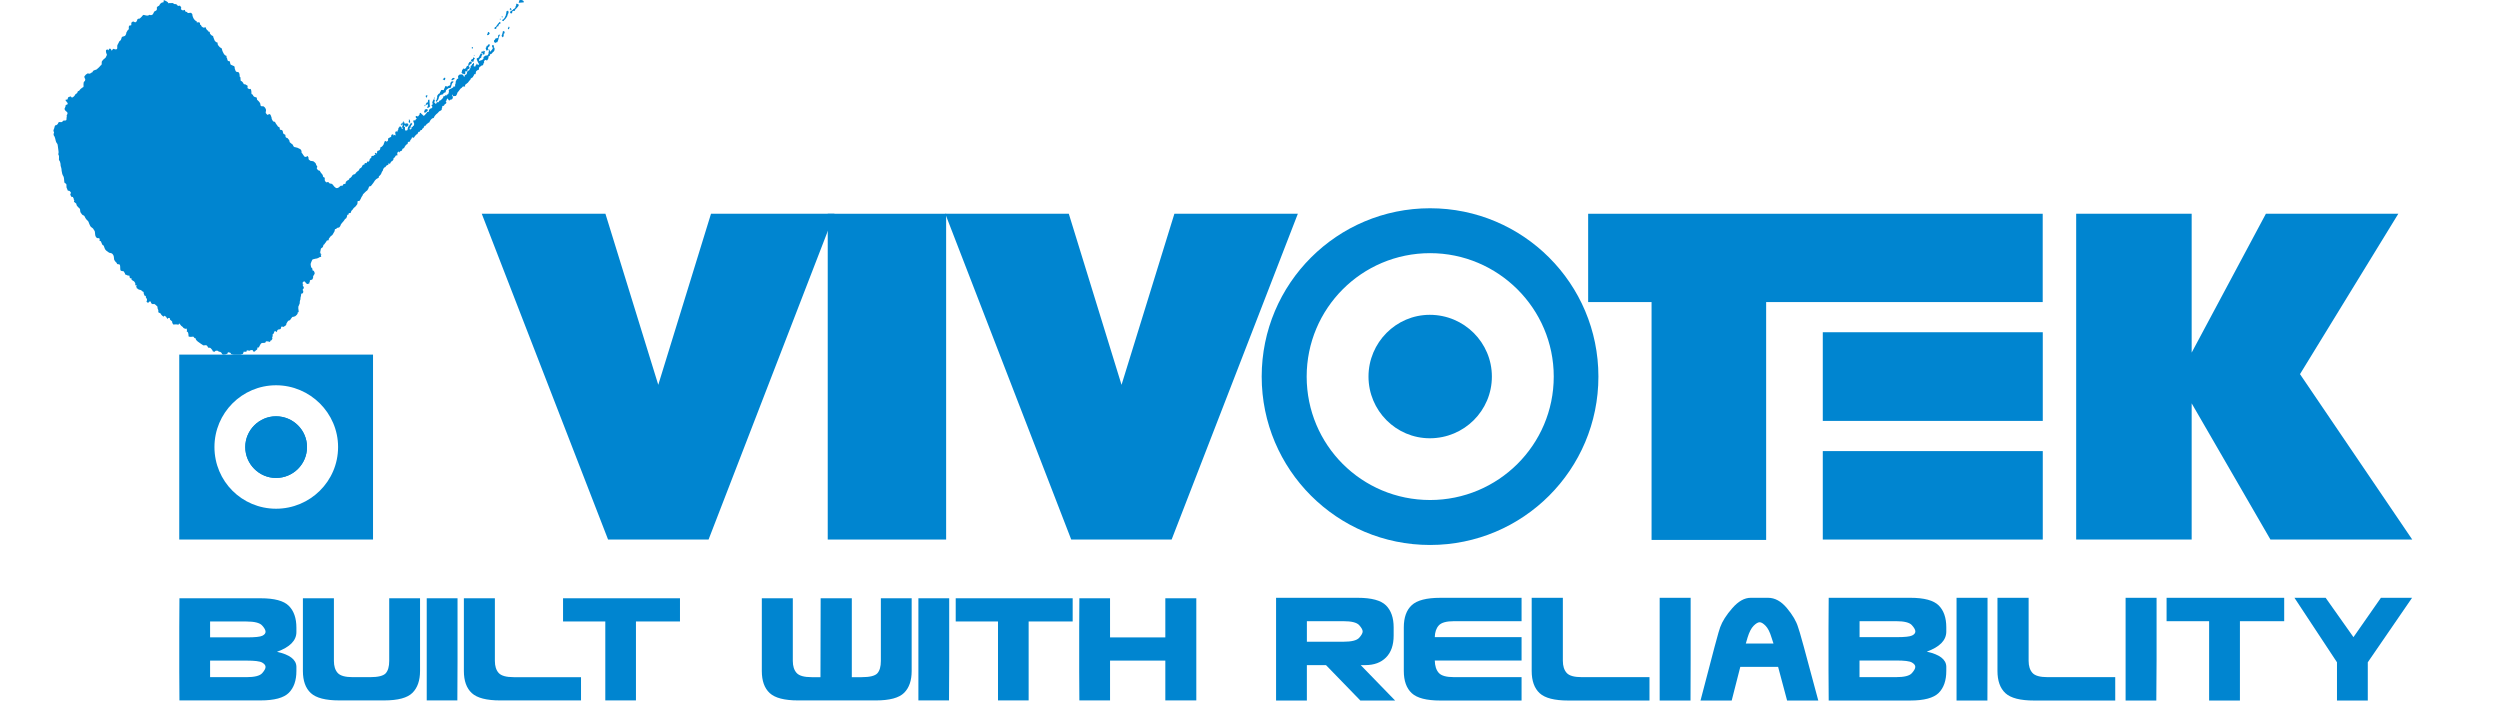<?xml version="1.0" encoding="UTF-8" standalone="no"?>
<!-- Generator: Adobe Illustrator 16.0.0, SVG Export Plug-In . SVG Version: 6.00 Build 0)  -->
<!DOCTYPE svg  PUBLIC '-//W3C//DTD SVG 1.1//EN'  'http://www.w3.org/Graphics/SVG/1.1/DTD/svg11.dtd'>
<svg id="圖層_1" xmlns="http://www.w3.org/2000/svg" xml:space="preserve" height="538px" viewBox="0 0 1920 538" width="1920px" version="1.1" y="0px" x="0px" xmlns:xlink="http://www.w3.org/1999/xlink" enable-background="new 0 0 1920 538">
			<path d="m1098.3 384.01c-52.503 0-94.775-42.271-94.775-94.797 0-52.292 42.272-94.786 94.775-94.786 52.261 0 94.977 42.494 94.977 94.786 0 52.52-42.7 94.8-95 94.8zm0-224.07c-71.389 0-129.32 57.789-129.32 129.27 0 71.526 57.927 129.33 129.32 129.33 71.41 0 129.28-57.8 129.28-129.33 0-71.48-57.9-129.27-129.3-129.27z" fill="#0085D0"/>
			<path d="m1098.1 241.78c-25.918 0-47.091 21.3-47.091 47.425 0 26.193 21.173 47.388 47.091 47.388 26.373 0 47.663-21.194 47.663-47.388 0-26.12-21.3-47.42-47.7-47.42z" fill="#0085D0"/>
					<g fill="#0085D0">
						<rect y="346.44" x="1399.9" height="67.936" width="168.95"/>
						<rect y="164.17" x="635.7" height="250.2" width="90.931"/>
						<polygon points="996.74 164.17 899.81 414.37 822.7 414.37 725.96 164.17 820.84 164.17 861.34 295.55 901.93 164.17"/>
						<polygon points="640.87 164.17 544.18 414.37 467 414.37 370 164.17 464.97 164.17 505.55 295.55 546.05 164.17"/>
						<rect y="255.16" x="1399.9" height="68.1" width="168.95"/>
						<polygon points="1568.8 164.17 1219.7 164.17 1219.7 231.99 1268.4 231.99 1268.4 414.66 1356.4 414.66 1356.4 231.99 1568.8 231.99"/>
						<polygon points="1594.5 414.37 1594.5 164.17 1683.2 164.17 1683.2 270.8 1740.2 164.17 1841.9 164.17 1766.4 287.33 1852.6 414.37 1743.7 414.37 1683.2 309.78 1683.2 414.37"/>
							<path d="m179.37 50.645c0.545-0.122 0.879 0.832 0.879 1.451 0 0.53 0.105 1.012 0.317 1.297 0.032 0.376 0.44 1.436 0.938 1.727 0.636 0.164 1.695 0.223 1.859 0.498 0.212 0.302 0.572 0.979 0.572 1.403 0 0.456 0.202 2.028 0.202 2.028s0.54 0 0.54 0.588c0 0.365 0.047 2.145 0.302 2.542 0.08 0.36 0.365-0.154 0.821 0.286 0.286 0.211 0.435 0.768 0.906 1.085 0.164 0.244 0.45 1.393 0.996 1.197 0.545-0.153 1.091 0.196 1.393 0.482 0.456 0.334 1.102 0.456 1.102 0.789 0 0.466-0.27 1.102 0 1.737 0.487 0.376 1.33 0.694 1.345 0.694 0.424 0 0.683-0.392 0.985-0.059 0.228 0.334 0.556 1.192 0.556 2.129 0 0.863-0.09 1.467 0.318 1.833 0.366 0.238 0.715 0.238 0.895 0.636 0.042 0.572 0.604 1.191 1.297 1.451 0.636 0.344 1.303 0.212 1.647 0.646 0.122 0.423 0 1.017 0.122 1.393 0.318 0.482 1.329 1.133 1.875 1.949 0.424 0.472 0.742 1.197 0.742 1.589 0 0.318 0 0.969 0.424 1.388 0.439 0.381 1.604 0.095 2.07 0.291 0.562 0.302 1.451 1.372 1.451 1.6 0 0.439 0.456 0.514 0.376 1.621-0.132 0.858-0.376 1.583-0.132 1.965 0.376 0.439 1.059 1.541 1.525 1.297 0.423-0.228 1.011-0.709 1.435-0.514 0.545 0 1.123 1.499 1.303 2.256 0.376 0.588 0 1.345 0.498 1.843 0.392 0.556 0.588 1.483 1.181 1.589 0.541 0.196 0.948-0.138 1.404 0.842 0.439 1.123 1.541 2.103 1.875 2.875 0.439 0.466 1.435 0.604 1.435 1.133 0 0.392-0.074 1.483 0.498 1.483 0.487 0 1.197 0.059 1.636 0.62 0.466 0.604 0.254 1.917 0.8 2.431 0.53 0.667 1.329 0.275 1.435 1.011 0.048 0.577 0 1.409 0.424 1.785 0.392 0.472 1.117 0.244 1.483 0.816 0.344 0.789 1.133 0.911 1.133 1.694 0.164 0.954 0.164 1.255 0.953 1.711 0.62 0.662 1.118 0.89 1.6 1.281 0.333 0.397 0.593 1.801 1.345 1.907 0.561 0.18 1.467 0.196 2.42 0.572 0.921 0.318 1.149 0.773 1.769 0.821 0.577 0.238 1.287 1.372 1.287 1.901 0 0.408-0.185 0.832 0.09 1.059 0.36 0.376 1.043 1.419 1.345 1.922 0.164 0.302 0.874 1.192 0.953 1.192 0.344 0 1.403 0.228 1.478-0.106 0-0.318 0.307-0.482 0.683-0.482 0.212 0.164 0.757 1.059 0.757 1.059 0 0.556 0 1.494 0.344 1.753 0.471 0.238 1.165 1.059 1.53 0.953 0.329 0 1.451 0.106 2.039 0.36 0.482 0.302 1.891 1.541 1.891 2.134 0 0.646 0.392 1.011 0.651 1.297 0.286 0.27 0.302 0.53 0.286 0.969-0.286 0.328-0.498 0.768-0.286 1.117 0.286 0.53 0.678 1.075 1.07 1.345 0.381 0.106 1.118 0.27 1.345 0.514 0 0.318 0.169 0.784 0.773 1.436 0.45 0.726 1.207 1.223 1.345 1.832 0.032 0.435 0.196 1.282 0.53 1.451 0.27 0.164 0.89 0.09 0.98 0.752 0 0.514-0.165 1.875 0.349 2.404 0.424 0.498 0.8 0.985 1.255 0.832 0.333-0.196 0.726-0.27 1.191-0.196 0.318 0.392 0.667 1.001 1.345 1.165 0.487 0 0.969 0 1.515 0.302 0.482 0.376 1.297 1.589 1.6 1.933 0.529 0.302 1.212 1.361 1.97 1.239 0.816 0 1.388-0.45 1.721-0.662 0.35-0.275 0.969-1.001 1.403-1.197 0.609-0.09 1.149 0.196 1.425-0.09 0.164-0.334 0.333-1.118 0.89-1.165 0.62-0.196 1.118 0 1.377-0.524 0.074-0.471 0-1.139 0.333-1.377 0.482-0.169 0.62-0.773 0.938-0.789 0.344-0.132 1.255-0.604 1.361-0.874 0 0 0.196-0.805 0.466-1.001 0.62-0.09 1.271-0.752 1.525-1.176 0.455-0.593 0.455-1.027 1.075-1.393 0.472-0.35 1.589-0.35 1.769-0.832 0.228-0.498 0.8-1.149 1.393-1.599 0.498-0.35 1.313-0.911 1.372-1.091 0.228-0.317 0.228-1.043 0.741-1.313 0.439-0.138 1.027-0.667 1.377-1.043 0.302-0.439 0.424-1.255 0.815-1.499 0.318-0.482 0.863-0.271 1.197-0.482 0.212-0.08 0-0.667 0.45-1.075 0.366-0.254 1.213 0.196 1.377-0.074 0.169-0.424 0.169-0.969 0.44-1.133 0.376-0.138 0.757 0.333 1.075 0 0.286-0.302 0.556-0.498 0.63-0.985 0-0.466 0.228-1.012 0.424-1.377 0.333-0.106 0.911-0.106 0.911-0.646 0-0.439 0-1.255 0.588-1.255 0.62-0.302 0.985 0 1.361-0.302 0.318-0.09 0.074-0.302 0.456-0.487 0.376-0.27 0.768 0.244 0.768-0.27-0.058-0.498-0.757-0.996-0.286-1.287 0.376-0.408 0.514 0.408 1.059 0.365 0.36-0.074 0.498 0 0.498-0.392 0.148-0.514 0-1.123 0.302-1.515 0.18-0.228 0.832-0.228 1.086-0.302 0.317-0.244 0.593-0.35 0.879-0.757 0.244-0.541 0.244-1.737 0.577-1.933 0.27-0.106 0.8-0.106 0.964-0.392 0.302-0.365 1.133-1.212 1.255-1.604 0.047-0.662 0.259-0.662 0.471-1.361 0.117-0.53 0.318-1.086 0.662-1.345 0.498-0.016 0.498 0.259 0.969 0.545 0.423 0 1.255-0.562 1.313-1.043 0-0.482-0.18-1.393 0.408-1.695 0.561-0.27 1.573-0.693 1.875-0.964 0.302-0.302 0.016-1.334 0.381-1.499 0.318-0.302 1.07-0.498 1.297-0.482 0.154 0.302 0 1.027 0.366 0.906 0.36 0 0.466-0.604 0.646-0.424 0.259 0 0.545 0.741 0.715 0.424 0.148-0.26 0.106-0.906-0.095-1.33-0.074-0.471-0.18-1.361 0.201-1.541 0.376-0.228 0.588-0.529 0.832-0.228 0.18 0.556 0.254 0.635 0.588 0 0.138-0.604 0-0.773 0.529-1.043 0.376-0.122-0.122-0.439 0.016-0.757 0.132-0.196 0.254-0.906 0.45-1.085 0.275 0 0.153-0.154 0.529-0.562 0.196-0.392 0.53-0.832 0.726-0.392 0.169 0.238 0.169 0.392 0.562 0.466 0.424 0.259 0.53 0.487 0.424 0.847 0 0.212 0.106 0.683 0.328 0.53 0.122 0 0.487 0.047 0.651-0.196 0-0.17-0.164-0.17-0.302-0.334-0.228-0.286-0.35-0.847-0.244-1.133 0.016-0.18-0.207-0.18 0.016-0.318 0.26-0.138 0.302-0.466 0.302-0.725-0.042-0.588-0.18-0.89-0.318-0.832-0.328 0.138-0.434 0.482-0.434 0.482-0.138 0.35-0.138 0.741-0.366 0.487-0.238-0.138-0.45-0.578-0.238-0.863 0.09-0.165 0.238-0.165 0.408-0.334 0.059-0.148-0.169-0.466 0.196-0.466 0.328 0 0.572 0.318 0.572 0.318 0.106-0.562 0-0.683 0.138-0.757 0.106-0.048 0.106-0.048 0.212-0.376 0.058-0.318 0.058-0.699 0.45-0.62 0.365 0.106 0.095 0.874 0.307 0.874 0.116 0.074 0.466-0.254 0.498 0.074 0.026 0.122-0.032 0.805 0.074 0.805 0.27 0 0.969-0.154 1.361-0.154 0.18-0.058 0.741-0.408 0.89-0.164 0.106 0.196-0.148 0.466 0 0.466 0.291 0.169 0.593-0.148 0.593 0.169 0.027 0.165 0 0.89 0 0.89s-0.09 0.138-0.302 0.333c-0.291 0.148-0.291 0.529-0.651 0.709-0.35 0.058-1.165 0.286-1.303 0 0-0.18 0-0.784-0.117-0.784-0.201-0.122-0.307 0.074-0.471-0.122-0.048-0.09-0.048-0.334-0.106-0.138-0.35 0.047-0.228 0.635-0.228 0.635-0.122 0.408-0.122 0.694 0.228 0.694 0.058 0 0.27-0.228 0.376 0 0.106 0.138 0 0.709 0 1.059 0 0.365 0 1.149 0.138 1.303 0.063 0.238 0.318 0.408 0.472 0.408 0.164-0.122 0.842-0.169 1.011-0.169 0.212 0 0.09-0.238 0.212-0.392 0.148-0.196 0.439-0.318 0.254-0.636-0.042-0.27-0.106-0.514 0.185-0.694 0.212-0.032 0.132 0 0.132-0.392 0-0.35-0.317-0.562 0-0.562 0.35 0 0.456-0.154 0.456-0.392-0.063-0.275 0-0.471 0.254-0.604 0.153-0.122 0.333 0 0.333 0 0.138-0.456 0.138-0.699 0.318-0.773 0.18-0.211 0-0.376 0.392-0.376 0.196 0 0.196-0.169 0.196-0.317 0-0.212-0.196-0.562 0.063-0.562 0.376-0.122 0.572-0.196 0.572 0.18 0.122 0.381 0.366 0 0.562 0.381 0.106 0.376-0.048 0.514-0.196 0.62-0.138 0.074-0.286 0.392-0.366 0.392-0.196 0.196-0.196 0-0.318 0.244-0.01 0.212 0.318 0.678 0 0.678-0.254 0-0.514 0-0.418 0.154 0.101 0.376 0.408 0.588 0.101 0.709-0.196 0.074-0.165 0.45-0.196 0.408-0.211-0.105-0.482-0.18-0.482 0.18 0 0.212-0.228 0.938 0.09 0.938 0.18 0.228 0.588 0.424 0.588 0.106-0.101-0.318-0.101-0.514 0.063-0.514 0.244 0 0.694 0.408 0.651 0.047-0.08-0.243-0.275-0.863-0.08-0.863 0.228 0 0-0.302 0.228-0.424 0.196 0 0.773-0.212 0.773-0.212 0-0.392 0-0.773 0.238-0.773 0.26 0 0.381 0.105 0.593-0.223 0.212-0.259 0.212-1.091 0.212-1.589-0.212-0.561-0.212-0.938-0.424-1.011-0.122-0.212-0.244-0.62-0.18-0.879 0.165-0.318 0.329-0.905 0.604-0.8 0.212 0.133 0.45 0.556 0.635 0.482 0.302-0.244 0.302-0.349 0.424-0.635 0.318-0.408 0.434-0.588 0.709-0.726 0.254-0.254 0.45-0.545 0.254-0.545-0.254 0-0.45 0.244-0.53-0.164 0-0.514-0.317-0.334-0.317-0.62-0.117-0.498 0.201-0.863 0.593-0.863 0.27 0 0.874 0.408 0.98 0.333 0.365-0.032 0.667-0.333 0.726-0.588 0.063-0.244 0.577-0.529 0.699-0.789 0.074-0.286-0.122-0.741 0.074-0.858 0.244 0 0.042-0.503 0.636-0.503 0.529 0.079 0.148 0.275 0.529 0.503 0.392 0.254 0.271 0.45 0.964 0.858 0.593 0.604 0.895 1.091 1.107 0.815 0.074-0.211 0.482-0.211 0.71-0.418 0.333-0.138 0.18-0.519 0.604-0.805 0.302-0.333 0.456-0.45 0.789-0.874 0.392-0.333 0-0.503 0.572-0.789 0.572-0.148 0.816 0.212 1.075-0.286 0.18-0.562 0.074-0.954 0.318-1.361 0.344-0.376 0.63-0.89 1.133-0.979 0.328-0.08 0.45-0.08 0.8-0.307 0.27-0.392 0.604-0.392 0.455-0.922 0-0.45-0.105-0.847-0.259-0.847-0.196 0-0.62-0.63-0.318-0.63 0.318-0.122 0.53-0.063 0.757-0.333 0.18-0.228 0.18-0.709 0.032-0.938-0.032-0.381-0.317-1.133-0.212-1.377 0.18 0 0.466 0 0.466-0.09 0-0.318-0.106-0.562 0-0.562 0-0.328 0.286-0.328 0.318-0.62 0.18-0.27 0.317-0.646 0.514-0.498 0.318 0.18 0.545 0.18 0.545 0.651 0 0.466 0.392 0.709 0.032 0.906-0.212 0.122-0.424 0.211-0.259 0.619 0.047 0.212-0.165 0.588 0.047 0.588 0.074 0.122 0.466-0.116 0.572 0 0 0.228-0.105 0.609 0.059 0.609 0.212 0 0.726 0.302 0.726 0 0.259-0.228 0-0.609 0.259-0.726 0.26 0 0.26-0.381 0.53-0.381 0.317-0.09 0.938 0.122 1.181-0.09 0-0.408 0-0.498 0.212-0.619 0.302-0.196 0.302-0.44 0.524-0.71 0.35-0.058 0.35 0.27 0.821-0.196 0.424-0.424 0.514-0.471 0.858-0.8 0.366-0.333 0.456-0.333 0.487-0.593 0 0 0.36-0.423 0.556-0.726 0-0.344-0.333-0.514 0.106-0.635 0.302-0.36 1.043-0.148 1.149-0.408 0-0.18 0-0.556 0.302-0.556 0.196 0 0.879 0.45 1.017 0 0.074-0.196 0-0.593 0.482-0.593 0.302-0.132 0.635 0 0.874-0.529 0.138-0.36 0.016-0.874 0.211-0.964 0.244-0.244 0.244-0.244 0.244-0.578 0-0.498-0.439-1.223 0-1.451 0.334-0.148 0.334-0.62 0.651-0.62 0.392 0 0.238-0.059 0.726-0.318 0.408-0.074 0.784-0.376 1.07-0.604 0.307-0.27 0.683 0.09 0.773-0.408 0.153-0.471 0-0.635 0.333-0.635 0.318-0.138 0.863 0.164 1.181-0.138 0.106-0.466-0.244-1.255 0.09-1.6 0.132-0.259 0.27-0.365 0.27-1.165 0.212-0.694 0-1.043 0.244-1.403 0.132-0.275 0.132-0.275 0.54-0.821 0.26-0.435 0-0.662 0.472-0.784 0.423-0.122 0.693 0 0.773-0.271 0.026-0.365-0.318-1.726-0.08-2.044 0.106-0.164 0.35-0.196 0.62-0.572 0.317-0.212 0-0.334 0.683-0.424 0.635 0 1.387-0.286 1.647 0 0.286 0.212 0.635 0 0.89 0.344 0.212 0.307 0.186 0.651 0.291 0.773 0.36 0.196 0.392 0.954 0.63 0.667 0.228 0 0-0.789 0.228-0.789 0.196-0.164 0.138-0.572 0.392-0.784 0.228-0.122 0.519 0.132 0.651-0.212 0.408-0.286 0.62-0.244 0.62-0.577 0-0.435 0-0.874 0.08-1.07 0.207-0.186 0.27-0.186 0.27-0.456 0.122-0.333 0.164-0.545 0.53-0.726 0.302-0.148 0.996-0.35 1.207-0.784 0.17-0.26-0.074-0.545 0.17-0.879 0.434-0.148 0.434-0.302 0.524-0.62 0.106-0.27 0.228-0.376 0.201-0.678-0.095-0.397-0.095-0.715 0.027-0.953 0.153-0.186 0.545-0.186 0.741-0.318 0.482-0.153 0-0.529 0.275-0.879 0.27-0.165 0.694-0.042 0.709-0.44 0.133-0.222-0.196-0.524 0.286-0.524 0.424 0 0.424 0.302 0.424 0.768 0 0.546 0.228 0.667 0 0.985-0.18 0.408-0.424 0.529-0.18 0.726 0.18 0.238 0.832 0.328 1.133 0.238 0.238-0.318 0.45-0.132 0.302-0.636 0-0.498 0.604-0.498 0.694-0.768 0.032-0.392 0-0.79 0.27-0.79 0.381 0 0.138 0.397 0.381 0.44 0.344 0.169 0.344 0.726 0.742 0.62 0.254 0 0.392-0.148 0.392-0.62 0-0.44 0.106-0.572-0.138-0.742-0.254-0.222-0.439-0.646-0.556-0.937-0.317-0.271-0.259-0.938-0.439-1.054-0.244-0.228-0.381-0.609-0.381-0.879 0-0.366-0.27-0.588 0.138-0.89 0.366-0.334 0.985-0.244 1.197-0.593 0.122-0.333 0.53-0.572 0.53-0.874 0.026-0.244 0.36-0.683 0.36-0.683 0-0.376 0.259-0.678 0.423-0.832 0.212-0.27 0.334-0.937 0.604-0.937 0.275 0.063 0.228 0.423 0.577 0.423 0.302 0 0.635 0.545 0.302 0.969-0.244 0.286-0.423 0.376-0.604 0.678-0.048 0.26 0.132 0.922-0.048 1.133-0.286 0.212-0.376 0.546-0.832 0.546-0.317 0.105-0.317 0.381-0.514 0.693-0.27 0.35-0.514 0.636-0.471 0.927 0 0.435 0.259 0.482 0.667 0.482 0.317 0 0.529-0.482 0.863-0.482s0.694 0 0.874-0.169c0.228-0.122 0.577-0.588 0.789-0.757 0.196-0.222 0.333-0.222 0.333-0.693 0-0.546-0.259-0.757 0.133-0.996 0.228-0.122 0.487-0.423 0.789-0.545 0.317 0 0.392-0.439 0.709-0.439 0.333-0.09 1.329 0 1.467-0.212 0.122-0.164 0.228-0.588 0.44-0.62 0.105-0.27 0.328-0.514 0.328-0.937 0-0.376-0.223-0.53 0-0.71 0.153-0.27 0.186-0.318 0.186-0.651 0-0.344-0.154-0.906 0.09-1.266 0.318-0.169 0.482-0.35 0.482 0 0.164 0.36 0 0.921 0.164 0.948 0.122 0.318 0.397 0.593 0.545 0.318 0.302-0.318 0.302-0.344 0.514-0.662 0.286-0.196 0.138-0.196 0.366-0.392 0.286-0.381 0.18-0.381 0.408-0.62 0.318-0.169 0.408-0.154 0.408-0.715 0-0.636-0.09-0.636-0.212-0.906-0.196-0.106-0.259-0.53-0.259-0.53s-0.196-0.545 0-0.863c0.259-0.238 0.969-0.328 1.149-0.116 0 0.18 0.26 0.979 0.26 1.117 0 0-0.26 0.71-0.016 0.742 0.048 0.106 0.482-0.032 0.482 0.254v1.637c-0.106 0.36-0.434 0.736-0.726 1.239-0.572 0.286-1.345 1.239-1.493 1.599-0.08 0-0.578 0-0.879 0.244-0.148 0.27-0.545 0.604-0.545 0.604 0 0.498 0.122 0.799-0.164 0.937-0.254 0.122-0.572-0.36-0.726 0.122-0.032 0.423-0.032 1.085-0.254 1.419-0.105 0.302-0.105 0.693-0.105 0.693s-0.318 0.244-0.44 0.44c-0.122 0.196 0 0.317-0.259 0.487-0.36 0-0.556 0.318-0.832 0-0.333-0.291-0.302-0.302-0.376-0.302-0.318 0-0.709 0.302-0.709 0.302l-0.62 0.874s0.317 1.107 0 1.107c-0.44 0-0.302 0.63-0.302 0.63l-0.365 0.911s-0.228 0.54-0.938 0.54c-0.408 0-0.905 0.609-0.905 0.609l-0.848 0.529-0.471 0.784s0.228 1.118-0.148 1.287c-0.392 0-1.011 0.408-1.011 0.408l-0.985 0.742-0.333 1.255s0.016 0.736-0.212 1.027c-0.302 0.106-0.964 0.106-0.964 0.106s-0.228 0.18-0.228 0.604c0 0.408-0.53 0.847-0.53 0.847l-0.196 0.709-0.694 0.392-0.635 0.482-0.408 0.244-0.095 0.604-1.144 1.303-0.985 1.313s-0.667 0.302-0.678 0.651c-0.08 0.148-0.699 0.148-0.699 0.148s0.286 0-0.132 0.365c-0.318 0.344-0.715 0.604-0.715 0.604s0.423 0.996 0 1.133c-0.424 0-1.541-0.138-1.78 0.164-0.185 0.169-0.651 0.789-0.651 0.789l-0.969 0.694-1.51 2.012-0.863 1.043s-0.318 1.403-0.578 1.631c-0.408 0.365-0.254 0.815-0.831 0.921-0.63 0.047-1.583 0.122-1.583 0.122s-0.545 0-0.62-0.228c-0.09-0.45-0.09-1.043-0.397-0.938-0.254 0.292-0.18 0.938-0.116 1.091 0.116 0.36 0.514 0 0.514 0 0 0.863 0.286 0.996 0 1.542-0.09 0.439-0.35 0.921-0.684 1.102-0.376 0.047-0.937-0.059-1.117 0.138-0.154 0.392-0.588 0.799-0.921 0.529-0.366-0.196-0.562-0.138-0.694-0.667 0-0.604-0.456-0.742-0.715-0.662-0.45 0.333-0.36 0.662-0.524 0.89-0.244 0.302-0.244 0.815-0.244 0.953-0.275 0.318-0.577 0.196-0.439 0.456 0.106 0.45 0.439-0.138 0.439 0.709 0 0.848-0.577 0.848-0.773 1.07-0.302 0.26-0.588 0.307-0.768 0.757-0.228 0.456-0.122 0.694-0.683 0.694-0.439 0.106-0.662 0-0.784 0.201-0.244 0.196 0 0.98-0.244 1.297-0.466 0.271 0 0.667-0.35 1.557-0.376 0.562-0.768 0.562-1.478 0.985-0.62 0.211-1.255 1.372-1.573 1.541-0.317 0.333-0.709 0.588-1.106 0.905-0.27 0.392-1.176 1.181-1.403 1.663-0.318 0.471-0.228 1.197-0.906 1.313-0.71 0-1.165 0.503-1.695 1.075-0.604 0.545-0.514 0.996-0.938 1.409-0.376 0.62-0.317 0.996-0.784 0.996-0.62 0-0.503 0.635-0.969 0.635-0.286 0.122-0.773 0.636-0.773 0.636l-0.752 1.117s-0.651-0.286-0.773 0.164c-0.148 0.456-0.694 0.879-0.694 0.879s0.392 0.709-0.196 0.741c-0.471 0-0.514 0.302-0.815 0.651-0.413 0.36 0 0.8-0.577 0.8-0.652 0-1.166 0.604-1.166 0.604s0.228 0.667-0.344 0.667c-0.699 0.18-0.969 0.18-1.043 0.572-0.016 0.333-0.381 0.847-0.726 1.303-0.381 0.392-0.636 0.09-0.911 0.572-0.434 0.424-0.434 0.424-0.921 1.012-0.36 0.561-0.572 1.181-1.117 1.255-0.498 0-0.588-0.498-0.938-0.318-0.439 0.244-0.333 0.472-0.562 1.133-0.318 0.593-0.328 0.26-0.8 0.832-0.317 0.35-0.032 1.287-0.514 1.287-0.561 0.212-1.102 0-1.403 0.561-0.439 0.63 0.132 0.938-0.439 1.298-0.562 0.577-0.906 0.302-1.133 0.789-0.244 0.466-0.498 0.752-0.969 1.403-0.456 0.678-0.106 0.921-0.863 1.149-0.635 0.09-0.815 0.349-0.953 0.89-0.328 0.408 0.275 0.699-0.8 1.059-0.921 0.392-1.149 0.302-1.011 0.62 0 0.381 0 0.741-0.138 0.62-0.196-0.106-0.572-0.938-0.662-0.847-0.154 0.228-0.154 0.079-0.53 0.439-0.392 0.408-0.593 0.302-0.726 0.709 0 0.667 0.334 1.742 0 1.954-0.439 0.09-0.895-0.333-1.223 0.27-0.275 0.53-0.667 1.181-0.667 1.181s-0.921 0.514-1.011 0.842c-0.048 0.365 0.212 0.365-0.048 0.911-0.318 0.466-0.815 1.16-1.181 1.313-0.587 0-0.604 0.333-0.905 0.847-0.27 0.424-0.27 0.98-0.768 0.98-0.514-0.074-1.017-0.286-1.149 0-0.064 0.307 0.635 0.726-0.064 0.821-0.635 0.254-1.117 0.498-1.313 0.62-0.228 0.212-0.604 1.133-0.969 1.239-0.026 0.222-0.344-0.063-0.662 0.27-0.471 0.53-0.895 1.271-0.938 1.663-0.079 0.498 0.074 0.498-0.397 0.937-0.556 0.62-0.556 1.06-0.8 1.589-0.122 0.482-0.556 1.313-1.059 1.679-0.36 0.572-0.953 0.662-0.953 1.027 0 0.514 0 1.086-0.482 1.086-0.498 0.09-0.604 0.604-1.165 0.635-0.239 0.196-0.662 0.456-1.404 1.345-0.514 1.012-1.409 2.071-1.694 2.479-0.36 0.514-0.832 1.165-1.282 1.647-0.413 0.424-1.139 0.08-1.483 0.609-0.286 0.392-0.154 0.678-0.456 1.175-0.228 0.366-0.228 1.06-0.757 1.213-0.318 0.164 0.169 0.376-0.318 0.604-0.481 0.138-0.481 0.376-1.223 0.953-0.482 0.662-1.753 1.541-1.949 1.949-0.122 0.334-0.122 0.651-0.424 1.086-0.36 0.487-0.726 0.927-0.863 1.361-0.302 0.439-0.196 0.832-0.588 1.271-0.439 0.456-0.588 1.303-1.027 1.409-0.392 0-1.197-0.212-1.197 0.254-0.106 0.471 0 1.827-0.312 2.224-0.212 0.36-1.033 1.239-1.197 1.573-0.35 0.344-0.985 0.948-1.393 1.239-0.286 0.117-0.588 0.996-1.117 1.494-0.545 0.381-0.8 0.699-0.98 1.271-0.259 0.318 0 0.906-0.593 1.149-0.752 0.138-0.964-0.196-1.192 0.138-0.244 0.392 0.228 0.784-0.244 0.979-0.545 0-0.784 0.212-0.937 0.545-0.228 0.302-0.032 0.514-0.271 1.239-0.381 0.471-0.381 1.197-0.815 1.361-0.514 0.032-0.514 0.376-0.895 0.741-0.286 0.545-0.333 0.588-0.996 1.419-0.709 0.863-1.695 1.8-1.938 2.388-0.058 0.514-0.434 1.043-0.604 1.409-0.212 0.148-0.333 0.662-0.768 0.842-0.365 0.275-1.043 0-1.53 0.456-0.36 0.211-0.604 0.726-1.16 0.847-0.424 0-0.424-0.392-0.503 0.212-0.164 0.423-0.164 1.705-0.588 1.949-0.244 0.439-0.8 1.499-1.059 1.875-0.302 0.561-0.482 0.561-0.874 0.921-0.577 0.228-0.805 0.456-1.123 1.107-0.45 0.572-0.921 0.921-1.027 1.313-0.106 0.572 0 0.938-0.318 1.192-0.132 0.212-0.874-0.09-1.191 0.212-0.196 0.408-0.562 1.017-0.832 1.361-0.424 0.503-0.773 0.805-0.938 1.239-0.09 0.439-0.683 0.439-0.815 0.726-0.196 0.333-0.196 1.229-0.667 1.833-0.317 0.36-1.207 0.604-1.377 1.208-0.105 0.333-0.105 0.62-0.196 1.165-0.238 0.799-0.238 1.313-0.238 1.313s-0.635 0.064-0.397 0.196c0.307 0.275 0.635-0.042 0.635 0.439 0 0.439 0.048 1.118 0.196 1.213 0.17 0.09 0.562 0 0.562 0.328 0 0-0.392 0-0.514 0.26-0.153 0.212 0.514 1.117 0.122 1.191-0.514 0.09-1.001 0.122-1.589 0.514-0.53 0.503-0.98 0.503-1.812 0.805-0.847 0-1.409 0.302-2.044 0.434-0.694 0.138-1.012 0-1.419 0.805-0.333 0.662-0.286 0.662-0.577 1.271-0.45 0.858-0.694 1.721-0.45 2.78 0.302 1.027 0.122 1.027 0.302 1.493 0.334 0.366 0.651 0.366 0.815 0.742 0.154 0.365 0.154 1.303 0.318 1.647 0.318 0.302 0.53 0 0.89 0.302 0.334 0.35 0.757 1.589 0.651 2.119-0.317 0.349-0.317 0.895-0.678 1.303-0.514 0.392-0.408 0.392-0.514 0.905-0.032 0.62 0.18 0.286-0.032 0.98-0.318 0.757-0.318 1.483-1.303 1.573-0.8 0.138-1.07 0.275-1.176 0.651-0.122 0.366 0.228 1.012-0.212 1.102-0.471 0.609 0.392 0.938-0.408 1.043-0.635 0.153-1.165 0.741-1.679 0.228-0.694-0.333-0.863-0.662-1.181-1.271-0.466-0.302-0.466-0.736-1.07-0.482-0.651 0.18-0.927 0.482-0.927 0.953v1.313c0.212 0 0.805 0.09 0.44 0.35-0.44 0-0.318 0.138-0.318 0.662 0 0.487 0.423 0.487 0.577 0.635 0.042 0.44 0.318 0.848 0 1.425-0.381 0.588-0.699 0.588-0.699 1.16 0.122 0.742 0.545 0.424 0.44 1.107 0 0.847-0.165 1.403-0.62 1.509-0.588 0.292-1.028 0-1.028 0.815 0 0.715-0.164 1.441-0.423 2.272-0.27 0.89 0.18 1.102-0.376 2.219-0.366 0.895-0.138 1.997-0.302 2.42 0 0.392-0.455 0.757-0.529 1.419-0.154 0.562-0.498 0.366-0.498 1.393-0.228 0.953 0.392 3.056 0.212 3.792-0.439 0.408-0.757 0.096-0.757 0.593-0.032 0.646 0.228 0.482-0.561 1.435-0.662 0.742-1.33 1.361-1.891 1.377-0.604 0.392-1.419 0.223-1.631 0.392-0.244 0.424-0.768 0.906-1.165 1.483-0.302 0.678-0.62 1.117-1.361 1.223-0.529 0.106-0.752 0.254-1.085 0.832-0.228 0.514-0.683 0.969-0.879 1.419-0.09 0.683-0.09 1.165-0.816 1.727-0.662 0.302-1.345 0.979-1.679 1.011-0.45 0-0.45-0.423-0.996-0.333-0.577 0-0.709 0.53-0.709 0.996 0 0.487-0.392 1.123-1.06 1.123-0.529 0.223-1.043-0.079-1.525 0.514-0.169 0.392-0.53 0.556-0.456 0.848 0 0.164 0 1.266-0.228 0.709-0.254-0.381-0.588-0.35-0.964-0.545-0.318-0.164-0.519-0.456-0.683-0.058 0 0.392-0.514 0.726-0.514 1.16-0.122 0.365-0.122 0.577-0.482 0.847-0.381 0.334-0.577 0.334-0.619 0.8 0 0.545 0.466 0.938 0 1.271-0.35 0.545-0.35 0.212-0.212 0.815 0.132 0.773 0.212 0.773 0 1.134-0.26 0.243-0.472 0.937-0.773 1.043-0.392 0-0.392-0.222-0.572 0.307-0.26 0.524-0.26 0.8-0.879 0.8-0.572 0-0.333-0.302-0.726-0.302-0.587 0-1.679-0.334-1.949 0.026-0.244 0.318-0.196 0.938-0.667 0.938-0.45 0.259-2.177 0-2.659 0.317-0.593 0.456-0.863 0.816-1.107 1.499-0.164 0.456-0.212 0.074-0.498 0.8-0.317 0.709-0.148 0.815-0.741 1.059-0.302 0.074-0.768-0.35-0.815 0.259-0.238 0.63 0.047 0.8-0.238 1.239-0.397 0.392-0.545 0.392-1.001 0.742-0.466 0.286-0.466 0.905-1.165 0.905-0.816 0.059-0.816-0.196-1.086-0.62-0.302-0.423 0.148-0.635-0.423-0.635-0.588 0-1.451 0.212-1.801 0.286-0.424 0.016 0 0.514-0.439 0.349-0.482-0.047-0.736-0.333-1.144-0.286-0.365 0-0.577-0.138-0.832 0-0.333 0.45 0 0.905-0.456 0.964-0.302 0.138-1.859-0.059-2.224 0.138-0.074 0.286 0.365 0.9-0.042 0.964-0.291 0-0.122 0.529-0.439 0.636-0.302 0-1.181 0.614-2.192 0.614h-3.22c-0.62 0-1.631 0-2.129-0.106-0.413-0.127-1.467-0.339-1.573-0.614 0-0.275 0-0.593-0.365-0.693-0.122-0.255-0.726-0.255-0.726-0.255s-0.424-0.212-0.815-0.212c-0.472 0-0.514 0.212-0.514 0.631-0.074 0.254-0.211 0.508-0.815 0.636-0.577 0.508-2.224 0.508-2.584 0.508-0.153 0-0.847-0.339-0.847-0.339s-0.318-0.805-0.694-1.224c-0.487-0.423-1.075-0.683-1.589-0.683-0.317 0-0.699-0.254-0.879-0.514-0.196-0.165-0.768-0.45-1.297-0.212-0.44 0-0.805 0-0.954 0.365-0.365 0.302-0.799 0.784-1.027 0.36-0.318-0.36-0.863-0.059-0.863-0.514 0-0.45-0.455-0.996-0.768-1.33-0.366-0.302-0.789-1.102-1.351-1.181-0.312-0.106-0.938 0.169-1.388-0.18-0.408-0.53-0.408-1.059-0.879-1.403-0.36-0.244-0.36-0.381-0.938-0.381-0.556-0.074-1.737 0.381-2.071 0-0.36-0.286-0.89-0.572-1.509-0.996-0.789-0.408-1.906-1.515-2.632-1.859-0.572-0.805-0.848-0.593-1.208-1.319-0.456-0.752-0.456-1.372-0.71-1.372-0.408 0-0.408 0.482-0.741-0.292-0.365-0.434-0.545-0.815-0.921-0.736-0.439 0-1.663 0.302-2.177 0.132-0.471-0.132-1.059 0-1.229-0.408 0-0.636-0.042-1.695-0.27-2.537-0.18-0.62-0.439-0.742-0.683-0.927-0.271-0.196-0.63-0.36-0.435-0.524 0.196-0.292 0.302-0.625 0.164-0.911-0.164-0.874-0.36-1.085-0.678-1.043-0.408 0.122-0.683 0.514-0.805 0.122-0.254-0.254-0.694-0.164-1.054-0.482-0.439-0.169-0.333-0.635-0.741-0.863-0.456-0.302-0.53-0.482-1.165-0.905-0.456-0.472-0.366-0.604-0.789-1.001-0.482-0.62-0.726-0.996-0.964-0.482-0.228 0.482-0.154 0.847-0.604 0.667-0.487 0-0.333-0.185-0.789-0.185-0.408-0.117-1.403 0-2.007 0-0.651 0-0.757 0.365-1.123-0.318-0.439-0.678-0.635-0.815-0.635-1.388-0.042-0.651 0.196-0.514-0.604-1.107-0.768-0.63-1.085-0.784-1.102-1.16 0-0.456 0.09-0.911-0.423-0.911-0.578 0-0.816-0.286-0.922 0-0.169 0.228-0.471 0.805-0.651 0.529-0.286-0.302-0.286-0.498-0.667-0.979-0.286-0.593-0.376-0.832-0.964-0.969-0.35-0.016-0.71-0.62-0.805-0.376-0.106 0.286-0.106 0.921-0.726 0.529-0.588-0.365-1.435-1.106-1.631-1.499-0.148-0.604-0.546-0.921-1.012-1.149-0.376-0.164-1.012-0.164-1.133-0.757 0-0.736 0.122-1.509-0.259-1.991-0.435-0.503-0.318-2.192-0.556-2.362-0.292-0.408-0.487-0.27-0.71-0.572-0.35-0.44-0.683-0.757-1.017-0.832-0.392-0.09-0.148-0.471-0.726-0.471-0.424 0-0.646 0.381-1.255 0.105-0.572-0.344-1.043-0.482-1.043-0.905-0.09-0.466-0.344-1.255-0.71-1.102-0.572 0-0.678 0.132-0.921 0.466-0.122 0.408-0.588 0.667-1.133 0.408-0.482-0.333-1.027-0.741-0.678-0.874 0.36-0.381 0.408-2.086 0.058-2.224-0.333 0-0.333-0.636-0.651-0.98-0.074-0.333 0.154-1.043-0.074-1.123-0.514 0-0.683 0.408-0.847 0-0.138-0.514 0.164 0-0.333-0.874-0.556-0.635-0.196-1.636-0.556-2.134-0.439-0.376-1.197-0.376-1.409-0.979-0.344-0.334-0.482-0.381-0.98-0.503-0.545 0-0.545-0.18-1.107-0.344-0.434 0-0.662-0.228-0.937-0.635-0.408-0.18-0.874-0.244-0.874-0.694 0-0.292 0.286-0.292 0-0.471-0.392-0.244-0.577-0.244-0.244-0.44 0.35-0.392 0.53-0.768 0.244-0.937-0.545-0.133-0.815 0.302-0.953-0.36-0.122-0.471 0.138-1.451-0.244-1.663-0.286-0.317-0.344-0.471-0.556-0.773-0.095-0.376 0.074-0.09-0.635-0.53-0.863-0.646-1.647-0.842-1.531-1.541 0-0.333 0.154-0.784-0.27-0.635-0.667 0.063-0.667 0.275-0.996-0.36-0.302-0.651-0.063-1.631-0.471-1.631-0.45 0-1.133 0-1.494-0.212-0.471-0.408-1.001-0.408-1.44-0.578-0.318-0.058-0.148-0.89-0.572-1.313-0.562-0.562-0.302-1.133-0.895-1.181-0.62-0.228-1.16-0.106-1.721-0.35-0.588-0.302-0.726-0.646-0.726-1.282-0.138-1.043 0.138-3.341-0.636-3.612-0.635-0.349-1.721 0-1.875-0.577-0.212-0.588-0.254-0.832-0.954-1.313-0.498-0.561-1.027-1.197-1.255-1.922-0.207-0.768-0.011-2.161-0.588-3.278-0.651-1.149-1.149-1.483-1.907-1.647-0.693-0.186-1.419-0.154-1.901-0.726-0.514-0.53-1.515-0.832-2.256-1.817-0.842-1.191-0.89-2.235-1.281-2.976-0.228-0.651-0.71-0.275-1.197-1.075-0.482-0.874-0.784-2.023-1.043-2.51-0.408-0.238-1.255-0.074-1.043-0.832 0.169-0.768 0.408-1.175-0.556-1.493-1.001-0.35-1.001 0.318-1.621-0.35-0.752-0.635-1.16-1.573-1.223-2.976 0-1.213-0.212-2.299-0.726-2.786-0.408-0.344-0.408-1.038-1.165-1.615-0.858-0.742-1.266-0.742-1.795-1.631-0.397-0.921-0.244-0.487-0.741-1.557-0.44-1.149-0.651-1.949-1.091-2.362-0.408-0.482-1.027-0.8-1.509-1.673-0.604-0.562-0.635-1.303-1.223-2.15-0.62-0.588-1.425-0.604-1.769-1.133-0.333-0.482-0.593-0.784-1.133-1.573-0.423-0.694-0.244-2.463-0.593-2.902-0.344-0.196-0.636-0.556-1.176-1.085-0.593-0.71-1.165-1.043-1.361-1.949-0.063-0.73 0-0.73-0.709-1.271-0.577-0.593-1.546-0.911-1.213-1.255 0.169-0.392 0.381-1.149 0.063-1.075-0.397 0-0.063-1.191-0.514-1.451-0.35-0.349-0.106-0.979-0.625-0.979-0.514 0.106-0.556 0.408-0.964-0.169-0.561-0.757-1.106-1.737-0.651-2.177 0.318-0.392 0.366-0.604 0.212-1.149-0.212-0.36-0.969-1.175-1.345-1.175-0.561-0.096-1.011 0.238-1.255-0.895-0.164-1.06-0.709-0.89-0.709-2.235 0-1.546 0.164-1.743-0.562-2.42-0.678-0.439-1.07-0.244-1.133-1.71-0.138-1.266-0.138-2.854-0.662-3.882-0.805-1.001-1.181-2.828-1.377-4.327 0-1.419-0.392-2.69-0.726-3.654-0.032-1.107-0.169-2.389-0.514-3.178-0.138-0.768-1.075-1.149-0.789-1.933 0.08-0.879 0.08-1.133 0.032-2.161-0.032-1.123-0.678-1.213-0.529-1.891 0.286-0.789 0.211-1.197 0.169-1.938-0.169-0.62-0.53-4.989-0.848-5.683-0.439-0.667-0.938-1.059-1.287-2.42-0.27-1.361-0.53-2.177-0.848-3.141-0.482-0.953-0.847-0.953-0.799-1.98 0-0.879 0.466-0.879 0.317-1.393-0.106-0.392-0.498-0.98-0.455-1.404 0-0.561 0.349-0.985 0.604-1.71 0.154-0.726 0.456-2.25 0.953-2.341 0.577-0.047 0.789 0 1.515-0.741 0.678-0.514 0.53-1.647 1.255-1.711 0.709-0.148 1.917 0.318 2.521-0.254 0.578-0.562 0.228-0.715 0.969-0.879 0.832-0.244 1.711 0.165 2.071-0.439 0.365-0.604 0-1.631 0.286-2.145 0.291-0.562-0.164-1.409 0.079-1.753 0.302-0.26 0.784-1.001 0.466-1.875-0.466-0.741-1.271-1.012-1.663-1.631-0.408-0.847-0.741-1.017-0.408-1.53 0.286-0.62 0.667-1.6 0.667-1.6s-0.381-0.529 0.482-1.091c0.921-0.678 1.165-0.058 1.165-0.979-0.138-1.197-0.498-0.609-0.953-1.605-0.482-0.979-1.361-1.117-0.35-1.451 1.059-0.138 1.117 0.18 1.329-0.742 0.228-0.741 0.08-1.043 1.043-1.388 1.075-0.169 1.075-0.651 1.44-0.169 0.408 0.514 0.694 0.985 1.25 0.514 0.519-0.344 0.742-0.344 1.457-1.149 0.588-1.043 0.482-1.043 1.07-1.467 0.667-0.318 1.012-0.784 1.012-0.784l0.561-1.361s0.8 0.18 1.436-0.953c0.773-1.028 1-0.874 1.816-1.631 0.832-0.789 1.043 0 1.059-1.419 0-1.075-0.122-1.636 0.106-2.695 0.36-1.054 1.102-0.784 1.102-1.674-0.059-0.815 0.408-0.545 0-1.075-0.588-0.572-0.588-1.859-0.588-1.859l1.223-1.451 1.419-0.906s1.541 0.62 2.118-0.063c0.546-0.556 1.313-0.678 1.313-0.678s0.757-1.531 1.313-1.531c0.742-0.18 1.997-0.694 1.997-0.694s1.329-1.133 1.71-1.509c0.556-0.408 1.192-1.361 1.192-1.361s1.133-0.577 1.043-1.393c-0.074-0.874 0.09-1.875 0.09-1.875l0.953-1.271 1.938-1.663 1.043-2.145-0.609-1.647s-0.36-1.679-0.042-2.039c0.36-0.381 0.98-0.62 1.255-0.381 0.238 0.169 0.238 0.8 0.635 0.381 0.329-0.381 0.117-1.091 0.858-1.091 0.805 0 0.805 0.302 1.133 0.71 0.334 0.381-0.09 1.091 0.609 0.577 0.768-0.408 0.317-1.133 1.085-1.133 0.694 0 1.181 0.376 1.181 0.376s1.599 0.254 1.721-0.53c0.228-0.831-0.106-2.224 0.228-2.78 0.302-0.635 0.832-1.499 1.075-2.044 0.328-0.524 0.318-0.98 0.964-1.224 0.471-0.344 0.62-0.693 0.863-1.313 0.302-0.636 0.211-1.436 0.815-1.769 0.439-0.122 0.593-0.122 1.239-0.365 0.562-0.344 0.815 0.047 1.329-1.012 0.545-0.847 0.545-1.811 0.545-1.811l1.06-1.833 0.863-0.784s-0.259-2.161 0.271-2.664c0.228-0.328 1.62-0.116 1.62-0.529 0-0.302-0.079-1.737 0.196-1.991 0.376-0.186 1.07-0.985 1.493-0.684 0.498 0.275 1.133 0.684 1.647 0.498 0.699-0.286 0.562-0.646 0.927-1.027 0.376-0.45 0.058-0.921 0.646-1.361 0.408-0.556 1.303-0.116 1.679-0.514 0.381-0.408 0.381-0.328 1.149-1.085 0.742-0.742 1.166-1.663 1.801-1.621 0.694 0.201 0.694 0.201 1.282 0.318 0.651 0.196 1.123 0.212 2.044 0.196 0.694-0.196 0.572-0.556 0.964-0.556 0.651 0 0.757 0.254 1.361 0.244 0.715-0.169 1.133-0.201 1.695-1.271 0.561-1.091 0.604-1.557 1.329-1.833 0.667-0.317 1.149-0.392 1.435-1.361 0.292-0.662-0.318-0.8 0-1.451 0.413-0.556 0.169-0.572 1.107-1.085 0.832-0.35 0.45-0.063 0.757-0.53 0.27-0.392 0.662-1.149 0.662-1.149l1.361-1.043s1.271 0 1.271-0.36c0.042-0.715-0.122-1.604 0.545-1.361 0.588 0.238 1.509 0.709 1.509 0.709s0.832 0.651 1.166 0.8c0.317 0.212 0.148 0.815 0.662 0.815 0.53-0.132 0.789-0.317 1.165-0.132 0.424 0.132 2.177-0.291 2.437 0.132 0.106 0.44 0.799 0.651 1.223 0.651 0.726-0.211 1.403 0.35 1.403 0.35l0.938 1.054s1.181-0.286 1.499-0.207c0.424 0.302 0.588 0.784 0.816 1.175 0.381 0.487 0.138 0.832 0.138 0.832s-0.53 0.392 0 0.863c0.635 0.678 1.573 0.784 1.573 0.784s1.059-0.847 1.297-0.18c0.09 0.514 0.212 0.969 0.805 1.239 0.572 0.286 0.905-0.271 1.038 0.286 0.244 0.471-0.271 0.651 0.683 0.651 0.741 0 1.827-0.318 2.086-0.18 0.424 0.074 0.164 0.074 0.164 0.074 0.392 0.44 0.985 0.742 0.985 1.483 0 0.572 0.09 1.086 0.439 1.737 0.238 0.921 1.16 2.103 1.663 2.6 0.408 0.286 0.874 0.286 1.192 0.667 0.063 0.238 0.063 0.832 0.063 0.832s1.133-0.138 1.525-0.138c0.408 0.138 0.874 0.211 0.921 0.693 0.058 0.275-0.048 1.303 0.27 1.303 0.244 0.032 0.35-0.169 0.577 0.133 0.148 0.291 0 0.773 0.45 1.059 0.366 0.259 1.001 0.911 1.303 0.911 0.228 0 1.149 0 1.393-0.185 0.222 0 0.604 0 0.604 0.397-0.032 0.329 0 0.482 0.254 0.8 0.153 0.376 0.741 1.117 1.107 1.255 0.286 0.228 0.604 0.392 0.604 0.392v0.694s0.847-0.36 0.964-0.042c0 0.132 0 1.176 0.318 1.494 0.439 0.333 0.651 0.953 1.181 1.197 0.726 0.36 1.075 0.498 1.197 0.906 0.026 0.455 0.026 0.683 0.27 1.043 0.212 0.408 0.456 1.361 0.784 2.013 0.365 0.635 1.239 1.372 1.604 1.372 0.106 0.079 0.588-0.09 0.588 0.291 0 0.498 0.106 1.118 0.228 1.478 0.196 0.397 0.773 1.181 1.255 1.621 0.333 0.556 1.451 0.969 1.785 1.282 0.042 0.471 0.318 1.033 0.514 1.954 0.254 0.678 0.651 1.176 0.848 1.769 0.286 0.604 0.996 1.493 1.451 1.705 0.572 0.08 0.742 0.08 0.832 0.593 0.106 0.63 0.106 1.223 0.106 1.223s0.344 0 0.408 0.636c0.196 0.662 0.196 1.467 0.784 1.769 0.529 0.254 1.212 0 1.229 0.36 0.254 0.392 0.254 1.875 0.694 2.42"/>
							<path d="m399.94 0c0.26 0 1.091 0.074 1.091 0.074s0.562 0.529 0.8 0.529c0.286 0 0.514 0.636 0.408 1.075-0.122 0.286-0.54 0.244-1.266 0.244-0.847 0-1.769 0.223-2.076 0.223-0.524 0-0.62-0.18-0.524-0.541 0.212-0.397 0.524-0.365 0.222-0.651-0.01-0.35 0.244-0.709 0.562-0.879 0.37-0.074 0.54-0.074 0.79-0.074z"/>
							<path d="m396.79 2.86c0.318 0 0.651 0.148 0.651 0.312 0 0 0.556-0.164 0.726 0.138 0.117 0.392 0.212 1.027 0.117 1.107-0.286 0.27-0.286 0.302-0.482 0.646-0.271 0.333-0.456 0.529-0.588 0.709-0.275 0.381-0.667 0.651-0.863 0.938-0.148 0.291-0.815 0.577-0.815 1.017-0.106 0.165 0.302 0.541-0.376 0.588-0.593 0.09-0.985-0.047-1.255 0.09-0.333 0.349-0.514 0.349-0.514 0.651-0.169 0.36 0.18 1.149-0.35 1.149-0.482 0-0.694 0.302-0.969-0.138-0.164-0.318-0.572-0.741-0.302-0.937 0.275-0.271 0.275-0.271 0.439-0.546 0.35-0.18 0.8-0.18 0.832-0.514 0.18-0.344 0.53-0.18 0.863-0.344 0.148-0.439 0.148-0.726 0.45-0.726 0.498-0.185 0.726-0.185 0.847-0.577 0.334-0.27 0.636-0.138 0.636-0.832 0.058-0.529 0.18-0.969 0.482-1.255 0.153-0.45 0.228-0.302 0.153-0.874-0.12-0.602-0.12-0.602 0.32-0.602z"/>
							<path d="m392.04 6.154c-0.138 0 0 0.27-0.275 0.45-0.212 0.212-0.53 0.397-0.45 0.545 0.18 0.074 0.588 0.074 0.726 0.244 0 0.333 0 0.572 0.302 0.498 0.212 0 0.302 0 0.376-0.498 0.09-0.392 0.09-0.333-0.164-0.683-0.22-0.424-0.22-0.556-0.52-0.556z"/>
							<path d="m389.32 8.584c0.254 0 0.588-0.556 0.98-0.27 0.18 0.27 0.259 0.832 0.259 1.271 0 0.164 0.042 0.164-0.08 0.482-0.18 0.424-0.36 0.636-0.514 0.938-0.18 0.439-0.058 0.8-0.238 0.953-0.244 0.042 0 0.572-0.333 0.768-0.138 0.291-0.138 0.291-0.439 0.683-0.148 0.376-0.556 0.784-0.768 1.027-0.032 0.27-0.365 0.366-0.577 0.678-0.27 0.17-0.408 0.17-0.556 0.503-0.032 0.328-0.275 0.832-0.715 0.45-0.556 0-0.921-0.604-0.752-0.784 0.328-0.17 0.832-0.17 0.979-0.482 0.138-0.212 0.487-0.651 0.906-1.033 0.35-0.36 0.35-1.043 0.683-1.356 0.244-0.397 0.244-0.413 0.318-0.969 0.212-0.577 0.106-0.741 0.333-1.239 0.106-0.62 0.106-0.789 0.106-1.149-0.01-0.301 0.04-0.587 0.4-0.471z"/>
							<path d="m385.42 12.414c0.169-0.048 0.365 0.026 0.498 0.312 0.138 0.291 0.138 0.456-0.132 0.683-0.275 0.164-0.392 0.106-0.365-0.302 0 0-0.24-0.667 0-0.693z"/>
							<path d="m384.25 14.437c0.122 0 0.122 0.27 0.122 0.53 0 0-0.228 0.498-0.424 0.18-0.106-0.18-0.106-0.858 0.106-0.858 0.09-0.096 0.09-0.096 0.19 0.148z"/>
							<path d="m383.44 17.143s0.408-0.546 0.408-0.35c0 0 0.106 0.35 0.302 0.35 0.106 0 0.471 0.392 0.307 0.693-0.08 0.275-0.503 0.275-0.503 0.397-0.106 0.09-0.514 0.116-0.662 0.514-0.122 0.132-0.498 0.726-0.498 0.938 0 0.116 0 0.514-0.318 0.62-0.275 0-0.832 0-0.985 0.27-0.196 0.016 0 0.35-0.196 0.667-0.165 0.408 0 0.784-0.408 0.842-0.424 0.106-0.773 0.381-0.996 0-0.095-0.302-0.381-0.63-0.016-0.8 0.238-0.042 0-0.042 0.238-0.376 0.487-0.439 0.805 0 0.805-0.577 0.211-0.53 0.376-0.53 0.725-0.858 0.074-0.334 0.392-0.503 0.726-1.123 0.271-0.238 0.318-0.238 0.514-0.635 0.29-0.238 0.41-0.238 0.56-0.572z"/>
							<path d="m374.9 24.684s0.328-0.212 0.514-0.09c0.164 0.09 0.09 0.487 0.317 0.487 0.254 0 0.541 0.317 0.418 0.498-0.212 0.148-0.36 0.196-0.418 0.62-0.153 0.333-0.35 0.556-0.503 0.556-0.286 0.08-1.027 0.487-1.027 0.138-0.228-0.244-0.228-0.36 0-0.588 0-0.259 0.259-0.529 0.381-0.726 0-0.18 0-0.683 0.32-0.895z"/>
							<path d="m383.2 26.532c-0.153 0.117-0.032 0.36-0.318 0.36-0.196 0-0.333 0.196-0.243 0.53 0.047 0.317-0.165 0.529-0.165 0.784 0 0.397 0.212 0.625-0.106 0.757-0.333 0.228-0.651 0.439-0.953 0.439-0.498 0-0.815 0-0.953 0.318 0 0.318-0.35 0.651-0.472 0.832-0.196 0.106-0.481 0.254-0.63 0.799 0 0 0 0.832 0.328 1.027 0.201 0.196 0.424 0.667 0.773 0.487 0.376 0 0.667-0.212 0.832-0.381 0-0.196 0.545 0.09 0.741-0.18 0.164-0.392 0-0.546 0.333-0.954 0.318-0.545 0.318-0.905 0.424-1.223 0.254-0.408 0-0.938 0.254-1.297 0.153-0.562 0-0.562 0.392-0.879 0.408-0.408 0.122-0.709 0.381-0.863 0.238 0 0.435-0.254 0.238-0.344-0.212-0.095-0.588 0.254-0.498-0.095 0.01-0.344-0.11-0.27-0.35-0.117z"/>
							<path d="m386.17 24.128c0.244-0.228 0.529-0.228 0.879-0.228 0.148 0 0.418 0.318 0.418 0.651 0.08 0.344 0.138 0.53 0 0.938-0.132 0.286-0.418 0.238-0.678 0.556-0.016 0.487 0.228 1.043 0 1.287-0.09 0.408-0.016 0.62-0.228 0.874-0.228 0-0.228 0.625-0.423 0.397-0.36 0-0.228-0.397-0.636-0.529-0.117-0.122-0.498-0.832-0.09-0.985 0.169-0.333 0.169-0.556 0.365-1.043 0-0.466 0.132-0.556 0.27-0.964 0.12-0.398-0.09-0.61 0.12-0.954z"/>
							<path d="m390.03 21.649s0.271-0.365 0.45-0.593c0-0.466 0.292-0.752 0.562-0.482 0.275 0.18 0.275 0.482 0.196 0.879 0 0.329-0.196 0.329-0.317 0.572-0.122 0.228-0.122 0.604-0.44 0.439-0.45-0.211-0.36-0.618-0.45-0.815z"/>
							<path d="m374.9 34.27c0.27 0 0.481-0.286 0.831-0.286 0.254 0 0.62 0.545 0.541 0.757-0.122 0.286-0.334 0.18-0.45 0.434 0 0.048 0.164 0.545-0.09 0.545-0.35 0.244-0.503 0.244-0.561 0.424-0.106 0.106-0.35 0.456-0.35 0.456 0 0.556-0.238 1.102 0.08 0.953 0.36 0 0.678 0.318 0.481 0.318-0.376 0.238-0.693 0.238-0.799 0.408-0.244 0.408-0.742 0.948-0.821 0.604-0.117-0.244-0.392-0.392-0.435-0.773-0.185-0.556-0.456-1.255-0.259-1.403 0.456-0.138 0.302-0.138 0.471-0.667 0.223-0.514 0.106-0.815 0.376-0.863 0.286-0.254 0.545 0.228 0.694-0.254 0.3-0.579-0.02-0.579 0.3-0.653z"/>
							<path d="m371.49 38.909c-0.271 0.317 0 0.821-0.271 0.635-0.228 0-0.757-0.058-1.165 0-0.36 0.275-0.423 0.302-0.408 0.651 0.048 0.333 0 0.71 0.35 0.71 0.302-0.212 0.635-0.344 0.635 0 0.133 0.063 0 0.423 0.133 0.667 0 0 0.259-0.244 0.333 0 0.122 0.27 0 0.604 0.392 0.424 0.228-0.122 0.487-0.122 0.487-0.424 0-0.376 0.059-0.244 0.302-0.667 0.105-0.376-0.302-1.028 0-1.06 0.148-0.026 0.392-0.116 0.317-0.302-0.212-0.318-0.62 0-0.62-0.318 0 0.002-0.2-0.374-0.49-0.316z"/>
							<path d="m363.95 42.462c0-0.164 0.35-0.164 0.466-0.286 0.186 0 0.318 0.286 0 0.286-0.116 0.212-0.466 0.514-0.466 0.292-0.18-0.17-0.26-0.17 0-0.292z"/>
							<path d="m363.53 43.898s0.244 0.593 0 0.593c-0.302 0-0.302 0.165-0.302 0.466 0 0 0 0.392-0.212 0.392s-0.757 0-0.757 0c0 0.366-0.09 0.625-0.254 0.636-0.211 0-0.333 0.291-0.333 0.609 0.059 0.302 0.498 0.302 0.498 0.302 0 0.148-0.165 0.254 0.09 0.318 0.275 0.106 0.757 0.408 0.969 0.164 0.148-0.058 0.302-0.228 0.302-0.482 0-0.185 0.244-0.302 0.244-0.302 0-0.228 0.18-0.228 0.18-0.318 0.212-0.291 0-0.683 0.212-0.757 0.138-0.169 0.439-0.169 0.439-0.392 0 0 0-0.636-0.201-0.636-0.223 0-0.45-0.122-0.45-0.122-0.01-0.26-0.01-0.71-0.43-0.471z"/>
							<path d="m363.53 47.377s0.164-0.164 0.424-0.164v0.435h-0.424c-0.11-0.001 0-0.271 0-0.271z"/>
							<path d="m360.6 47.647c0.17-0.027 0.487-0.271 0.487-0.271s0.588-0.058 0.646-0.058c0.169 0.058 0.439 0 0.439 0s0.09 0.62 0.09 0.938c0.18 0.106 0.275 0.498 0 0.498-0.36 0-0.588-0.169-0.588 0.09-0.016 0.286-0.275 0.439-0.381 0.482-0.09 0.169-0.524 0.169-0.54 0.471-0.154 0.148-0.154 0.148-0.228 0.318-0.138 0.222-0.271 0.222-0.366 0.408-0.116 0.122-0.116 0.556-0.116 0.556 0 0.196 0.344 0.09 0.482 0.228 0 0.169 0.074 0.683 0.074 0.683 0 0.27-0.074 0.482-0.211 0.636-0.133 0.148-0.678 0.482-0.694 0.482h-0.424c-0.153 0.27-0.286 0.545-0.244 0.726 0.09 0.122 0.09 0.439-0.164 0.455 0 0 0 0.541-0.562 0.541-0.54-0.132-0.832-0.212-1.059 0 0 0 0.228 0.333 0.228 0.514 0 0-0.228 0.577-0.228 0.726 0 0.333 0.228 0.62 0 0.62-0.196 0-0.254 0.291-0.392 0.291-0.18 0.042-0.466 0.106-0.498 0.106-0.244-0.063-0.138-0.397-0.439-0.397h-0.694l-0.408-0.62s-0.074 0.228-0.196-0.148c-0.063-0.302-0.365-0.487-0.122-0.636 0.122-0.365 0.244-0.164 0.318-0.455 0-0.212-0.074-0.541 0-0.742 0.27-0.132 0.27-0.529 0.408-0.54 0.228-0.244 0.047-0.439 0.286-0.439 0.408 0 0.408-0.636 0.709-0.636 0.291 0 0.291 0.636 0.635 0.482 0.138 0 0.196 0.154 0.392-0.328 0.228-0.154 0.228-0.154 0.62-0.366 0.122-0.376 0.122-0.376 0.318-0.784 0.122-0.201 0.122-0.307 0.413-0.715 0.207-0.238 0.678-0.238 0.8-0.238 0.211 0 0.423 0 0.317-0.318-0.016-0.259-0.106-1.043-0.016-1.319 0.122-0.132 0.18-0.132 0.35-0.302 0.116-0.222 0.211-0.646 0.344-0.752 0.13-0.033-0.01-0.033 0.21-0.187z"/>
							<path d="m362.44 36.34c0.095-0.09 0.408-0.196 0.577-0.122 0.212 0.032 0.212 0.302 0.228 0.381 0.133 0.333-0.228 0.254-0.228 0.254-0.122 0.392-0.122 0.699-0.212 0.699-0.27-0.154-0.365-0.397-0.545-0.699 0-0.253 0-0.332 0.18-0.513z"/>
							<path d="m340.67 60.363c0.317-0.059 0.138-0.726 0.545-0.62 0.36 0 0.709-0.106 0.768 0.164 0.09 0.212-0.059 0.789-0.148 1.017-0.26 0.36-0.154 0.694-0.62 0.694-0.381-0.164-0.545-0.514-0.683-0.514-0.106 0-0.662 0-0.439-0.27 0.13-0.259 0.43-0.381 0.57-0.471z"/>
							<path d="m347.14 60.575c0.148 0 0.116-0.456 0.514-0.572 0.529-0.095 1.069-0.365 1.175-0.095 0.016 0.397 0.472 0.397 0.35 0.667 0 0.122-0.498 0.349-0.498 0.349s-0.651 0.18-0.742 0.36c-0.286 0-0.211 0.333-0.635 0.333-0.302 0-0.651 0-0.651-0.333 0-0.36 0.317-0.36 0.35-0.45 0.26 0-0.07-0.259 0.14-0.259z"/>
							<path d="m346.6 62.677s0.969-0.211 1.06-0.211c0.286-0.196 0.62 0.074 0.529 0.423 0 0.344-0.244 0.435-0.529 0.662-0.09 0.244-0.514 0.032-0.397 0.514 0 0.53-0.434 0.757-0.434 1.027 0 0-0.228 0.927-0.318 1.255-0.063 0.138-0.318 0.773-0.318 0.773 0 0.318-0.333 0.498-1.001 0.498-0.62 0-0.62 0-0.948 0.35-0.593 0.164-1.239 1.011-1.483 1.102-0.275 0.286-0.439 0.799-0.439 1.091 0 0.36 0.106 0.466-0.138 0.694-0.196 0.244-0.604 0.244-0.964 0.333-0.228 0.196-0.487 0.196-0.683 0.514-0.106 0.148 0 0.651-0.439 0.757-0.344 0.132-1.525 0.36-1.525 0.36s-0.863 0.482-0.98 0.815c-0.228 0.365-0.408 0.805-0.529 1.149 0 0.302-0.09 0.546-0.196 0.906-0.154 0.562-0.44 0.879-0.514 1.213-0.169 0.138-0.561 0.466-0.561 0.466 0 0.562-0.53 0.895-0.789 0.651-0.101-0.09-0.466-0.651-0.223-0.921 0.223-0.196 0.482-0.196 0.62-0.847 0-0.742 0.392-1.165 0.392-1.6 0-0.503-0.27-0.863 0.148-1.35 0.487-0.482 0.53-0.842 0.79-1.133 0.243-0.106 0.979-0.318 1.059-0.8 0-0.514 0.27-0.651 0.604-1.208 0.318-0.62 0.138-0.863 0.768-1.091 0.683-0.09 1.679 0.471 1.679-0.09 0.153-0.588 0.259-0.847 0.381-1.011 0.18-0.35 0.466-0.588 0.466-0.985 0-0.333 0.244-0.964 0.742-0.832 0.577 0.08 1.059 0.498 1.329 0.334 0.365 0 0.032-0.334 0.487-0.466 0.328 0 1.223-0.333 1.419-0.726 0.196-0.201 0.196-0.201 0.196-0.805 0-0.424-0.154-0.424 0.18-0.906 0.24-0.349 0.24-0.693 0.54-0.905z"/>
							<path d="m333.6 74.783c0.122 0 0.122 0.302 0.122 0.546 0 0.18 0.138 0.498-0.074 0.439-0.365-0.08-0.487-0.26-0.487-0.26 0.12-0.725 0.27-0.725 0.44-0.725z"/>
							<path d="m327.53 73.184c-0.117 0-0.572 0.376-0.572 0.376 0 0.302 0 0.879 0.271 1.223 0.185 0.302 0.397 0.302 0.487 0 0.302-0.344 0.106-0.604 0.302-0.784 0.18-0.212 0.286 0 0.286-0.439-0.11-0.572-0.59-0.376-0.78-0.376z"/>
							<path d="m328.66 77.04c0 0.328 0.117 0.572 0 0.815-0.106 0.164-0.106 0.921-0.456 0.921-0.376 0-0.482 0-0.572 0.122-0.095 0.498-0.397 0.635-0.456 0.784-0.032 0.244-0.604 0.164-0.392 0.424 0.18 0.164 0.847 0.439 0.937 0.498 0.011 0.063 0.302-0.588 0.482-0.588 0.212-0.09 0.456 0.318 0.456 0.651v0.832c-0.106 0.286-0.456 0.588-0.562 0.588-0.074 0-0.074 0.392-0.074 0.588 0 0 0.392 0.122 0.635 0.122 0.212 0 0.482 0 0.694-0.317 0.244-0.106 0.832-0.334 0.832-0.694 0-0.318-0.244-1.859-0.244-2.542 0-0.604-0.106-2.145-0.106-2.341-0.016-0.424-0.376-0.53-0.556-0.424-0.25 0.423-0.5 0.423-0.61 0.561z"/>
							<path d="m326.06 80.8c0.016-0.133 0.503-0.466 0.503-0.133 0.27 0.133 0 0.736 0 0.736s-0.333 0.291-0.439 0.095c0.01-0.201-0.11-0.439-0.06-0.698z"/>
							<path d="m326.96 83.808c-0.122 0-0.18 0.318-0.392 0.318-0.333 0-0.503 0.228-0.487 0.408 0.048 0.291 0.048 0.805-0.016 0.805-0.058 0-0.54 0.434-0.466 0.662 0 0.212 0.408 0.456 0.53 0.456 0.228 0 0.651 0 0.784-0.048 0.228-0.122 0.259-0.556 0.503-0.556 0.212 0 0.604-0.302 0.678-0.514 0.106 0 0.456-0.424 0.456-0.424 0-0.487-0.244-0.938-0.456-1.107-0.06-0.027-0.85 0-1.12 0z"/>
							<path d="m314.12 91.625c0.259 0 0.259 0.212 0.471 0.561 0.286 0.334 0.36 0.646 0.36 0.98 0 0.186 0.079 0.773 0 0.953-0.074 0.074-0.752 0.122-0.752 0.122 0-0.376-0.439-0.376-0.397-0.694 0-0.302 0.318-0.302 0.318-0.562 0-0.153-0.31-1.149 0-1.36z"/>
							<path d="m321.83 91.625c-0.105-0.042 0.35-0.408 0.456-0.408 0.244 0 0.244 0.09 0.244 0.09 0 0.455-0.68 0.879-0.7 0.318z"/>
							<path d="m286.08 127.38c-0.238 0 0 0.456 0 1.075 0.122 0.662 0 1.133 0.244 0.847 0.318-0.047 0-0.625 0.164-0.625 0.201-0.222 0.651-0.604 0.381-0.842-0.381-0.032-0.381-0.186-0.381-0.408 0.01-0.34 0.01-0.22-0.4-0.05z"/>
							<path d="m308.06 100.47c0.228 0 0.424 0.667 0.53 0.847 0.122 0.148 0.874 0.604 1.059 0.392 0.302-0.074 0.63-0.074 0.752 0.09 0.228 0.138-0.122 0.879-0.254 0.938-0.291 0.35-0.561 0.667-0.683 1.149 0 0.302-0.27 0.895-0.408 0.895s-0.768-0.456-0.938-0.456c-0.058 0-0.62 0-0.62 0.09 0.063 0.482 0.138 1.435-0.302 1.631-0.302 0.244-0.678 0.302-0.89 0.62-0.26 0.26-0.921 0.381-0.921 0.381s0 0.996-0.201 0.996c-0.345-0.106-0.572-0.196-0.768-0.392 0-0.154-0.588-0.726-0.694-0.726-0.169 0-1.059 0.122-1.139 0-0.222-0.016-0.482-0.26-0.8-0.577-0.138-0.011-0.588-0.752-0.572-0.996 0.164-0.456 0.556-1.028 0.662-1.028 0.228 0 0.228 0.757 0.275 1.028 0.09 0 0.466 0.651 0.678 0.651 0.09 0 0.62 0.042 0.651 0 0.074-0.154 0.148-0.472 0.35-0.472 0.18 0 0.466 0.244 0.588 0.318 0.196 0.154 0.832 0.815 0.832 0.196 0-0.45-0.063-0.89 0-0.964 0.074-0.185 0.408-0.895 0.529-1.075 0 0-0.392-0.604 0-0.921 0.148-0.408 0.376-0.863 0.62-0.954 0.212-0.196-0.09-0.588 0.376-0.62 0.424-0.047 0.895-0.047 0.863-0.376-0.08-0.4-0.01-0.83 0.41-0.66z"/>
							<path d="m302.67 109c0.058-0.212 0.529-0.498 0.604-0.212 0.059 0.27 0.059 0.678 0.059 0.678 0.122 0.292 0.228 0.821 0 1.181-0.059 0.196-0.133 0.577-0.318 0.789-0.132 0.164-0.768 0.466-1.012 0.466-0.212 0-0.62 0.286-0.8 0.392-0.408 0.408-0.577 0.545-0.577 0.789 0 0.344-0.09 0.752-0.302 0.906-0.074 0.09-0.302 0.89-0.302 0.89 0 0.106-0.27 0.408-0.344 0.514-0.186 0.185-0.244 0.545-0.53 0.715-0.275 0.132-0.741 0.36-0.911 0.54-0.042 0.048-0.27 0.424-0.832 0.292-0.556-0.169-0.921 0.132-1.043 0.238-0.106 0.122-0.434 0.593-0.678 0.593-0.365 0-0.921 0.238-1.059 0.376-0.059 0.032-0.424 0.572-0.466 0.89-0.079 0.259-0.079 0.487-0.317 0.789-0.17 0.132-0.275 0.408-0.514 0.408-0.365 0-0.921 0.27-0.921 0.27-0.201 0.381 0 0.895-0.333 0.938-0.169 0.18-0.169 0.651-0.169 0.651l0.169 1.012s0.333 0.985 0.132 1.181c-0.302 0.318-0.662 0.556-0.662 0.556l-0.683-0.752-0.164-0.498 0.572-0.715-0.482-1.054s0.074-0.636 0.286-0.938c0.35-0.244 0.757-0.726 0.757-0.726s0.577-1.213 0.847-1.213c0.302-0.18 0.53-0.317 0.694-0.556 0.472-0.212 0.472-0.911 0.789-1.319 0.344-0.376 0.604-0.132 0.938-0.662 0.318-0.302 0.117-1.424 0.318-1.604 0.318-0.466 1.07-0.35 1.313-0.514 0.122-0.212 0.196-0.53 0.423-1.192 0.148-0.625 0.498-0.911 0.832-0.911 0.254-0.286 0.424-0.286 0.8-0.752 0.408-0.397 0.365-1.149 0.651-1.255 0.318-0.201 1.769-0.201 1.949-0.423 0.408-0.169 0.863 0.222 0.985-0.169 0.09-0.33 0.21-0.33 0.29-0.63z"/>
							<path d="m274.11 138.86c0.196-0.302 0.694-0.514 0.98-0.328 0.169 0 0.529 0.026 0.529 0.196 0 0.376-0.18 0.466-0.27 0.726-0.09 0.238-0.228 0.572-0.259 0.726-0.122 0.042-0.456 0.408-0.62 0.318-0.165 0-0.71-0.275-0.588-0.742 0-0.48 0.13-0.66 0.23-0.91z"/>
							<path d="m273.76 142.33h0.545l-0.423 0.562s0 0.344-0.08 0.646c-0.042 0.169-0.678 0.487-0.678 0 0-0.646 0-0.646 0.164-0.726 0.01-0.29 0.01-0.36 0.48-0.48z"/>
							<path d="m297.86 114.07c0.106-0.09 0.757-0.244 0.757-0.244s0.122 0.503 0 0.741c-0.08 0.381-0.578 0.487-0.651 0.302-0.25-0.42-0.25-0.58-0.11-0.8z"/>
							<path d="m212.01 390.7c-26.183 0-47.313-21.036-47.313-47.378 0-26.108 21.13-47.43 47.313-47.43 26.156 0 47.637 21.321 47.637 47.43-0.01 26.34-21.49 47.38-47.64 47.38zm-74.35-118.34v142.02h148.82v-142.02h-148.82z"/>
							<path d="m211.95 367.06c-12.864 0-23.583-10.57-23.583-23.736 0-12.996 10.719-23.598 23.583-23.598 13.166 0 23.826 10.602 23.826 23.598 0 13.17-10.66 23.74-23.83 23.74z"/>
							<path d="m211.95 319.72c-12.864 0-23.583 10.602-23.583 23.598 0 13.166 10.719 23.736 23.583 23.736 13.166 0 23.826-10.57 23.826-23.736 0-12.99-10.66-23.6-23.83-23.6z"/>
					</g>
	<g fill="#0085D0">
			<path d="m212.73 500.59c9.75 2.16 14.728 5.942 14.908 11.365v3.379c0 7.297-1.949 12.9-5.836 16.756-3.871 3.877-11.079 5.825-21.634 5.825h-62.359l-0.133-22.581v-33.28l0.133-22.581h62.359c10.555 0 17.763 1.917 21.634 5.804 3.887 3.888 5.836 9.459 5.836 16.777v3.368c0 6.52-4.97 11.55-14.91 15.16zm-22.98-11.1c6.127 0 10.041-0.402 11.688-1.218 1.695-0.805 2.51-1.864 2.51-3.082 0-1.303-0.895-2.924-2.69-4.883-1.817-1.98-5.836-2.998-12.048-2.998h-27.862v12.181h28.4zm-28.4 17.86v12.71h27.862c6.212 0 10.231-0.996 12.048-2.955 1.795-2.013 2.69-3.633 2.69-4.883 0-1.261-0.879-2.394-2.616-3.379-1.769-1.006-5.73-1.493-11.852-1.493h-28.13z"/>
			<path d="m322.59 515.33c0 7.297-1.949 12.9-5.82 16.756-3.872 3.877-11.079 5.825-21.65 5.825h-34.63c-10.449 0-17.704-1.874-21.771-5.624-4.051-3.739-6.09-9.374-6.09-16.957v-55.861h23.811v48.16c0 3.951 0.964 7.033 2.902 9.173 1.949 2.182 5.804 3.252 11.561 3.252h13.261c6.228 0 10.231-0.996 12.048-2.955 1.8-2.013 2.706-5.147 2.706-9.47v-48.16h23.673v55.86z"/>
			<path d="m351.25 537.92h-23.524v-78.442h23.662v48.16l-0.14 30.28z"/>
			<path d="m446.22 526.28v11.64h-62.084c-10.48 0-17.72-1.874-21.788-5.624-4.051-3.739-6.09-9.374-6.09-16.957v-55.861h23.81v48.16c0 3.951 0.964 7.033 2.902 9.173 1.949 2.182 5.82 3.252 11.577 3.252h51.672v6.22z"/>
			<path d="m464.87 477.31h-32.453v-17.836h89.807v17.836h-33.814v60.606h-23.541v-60.61z"/>
			<path d="m656.36 537.92h-43.432c-10.443 0-17.715-1.874-21.766-5.624-4.067-3.739-6.09-9.374-6.09-16.957v-55.861h23.805v48.16c0 3.951 0.985 7.033 2.918 9.173 1.938 2.182 5.794 3.252 11.566 3.252h6.757l0.138-60.585h23.93v60.585h7.573c6.228 0 10.237-0.996 12.038-2.955 1.795-2.013 2.701-5.147 2.701-9.47v-48.16h23.662v55.861c0 7.297-1.922 12.9-5.804 16.756-3.887 3.877-11.084 5.825-21.649 5.825h-16.36z"/>
			<path d="m728.85 537.92h-23.524v-78.442h23.657v48.16l-0.14 30.28z"/>
			<path d="m766.46 477.31h-32.475v-17.836h89.829v17.836h-33.82v60.606h-23.535v-60.61z"/>
			<path d="m852.51 537.92h-23.556l-0.133-22.581v-33.28l0.133-22.581h23.556v30.017h42.463v-30.017h23.794v78.442h-23.794v-30.567h-42.46v30.57z"/>
			<path d="m1071.4 538h-26.649l-26.384-27.189h-14.691v27.19h-23.651v-78.888h62.703c10.592 0 17.848 1.959 21.745 5.857 3.888 3.887 5.857 9.511 5.857 16.862v6.238c0 7.361-1.97 12.985-5.857 16.873-3.897 3.919-9.204 5.867-15.908 5.867h-3.527l26.4 27.19zm-39.7-45.15c6.26 0 10.295-0.995 12.106-2.986 1.812-2.002 2.722-3.633 2.722-4.904 0-1.25-0.91-2.902-2.722-4.894-1.812-1.98-5.847-2.997-12.106-2.997h-28.015v15.781h28z"/>
			<path d="m1108.7 507.27h-6.789c0.095 4.173 1.111 7.329 3.071 9.511 1.938 2.183 5.825 3.263 11.63 3.263h51.952v17.96h-62.428c-10.528 0-17.826-1.875-21.893-5.635-4.078-3.781-6.123-9.448-6.123-17.085v-33.448c0-7.627 2.045-13.325 6.123-17.074 4.066-3.76 11.364-5.646 21.893-5.646h62.428v17.953h-51.952c-5.805 0-9.691 1.102-11.63 3.263-1.96 2.171-2.977 5.158-3.071 9.003h66.653v17.942h-59.9z"/>
			<path d="m1266.8 526.31v11.69h-62.449c-10.508 0-17.826-1.875-21.894-5.635-4.078-3.781-6.122-9.448-6.122-17.085v-56.168h23.938v48.426c0 3.993 0.984 7.064 2.934 9.246 1.928 2.183 5.814 3.263 11.619 3.263h51.975v6.26z"/>
			<path d="m1298.3 538h-23.673v-78.888h23.789v48.426l-0.1 30.46z"/>
			<path d="m1365.8 512.16h-29.255l-6.6 25.84h-23.948c9.342-36.076 14.362-54.854 15.104-56.296 1.632-4.533 4.745-9.447 9.385-14.722 4.607-5.243 9.3-7.87 14.002-7.87h13.463c5.169 0 9.956 2.627 14.352 7.87 4.417 5.274 7.287 10.188 8.632 14.722 0.742 1.441 5.911 20.22 15.507 56.296h-23.948l-6.9-25.84zm-13.3-17.95h9.521l-1.515-4.65c-1.249-4.162-2.765-7.149-4.544-8.96-1.769-1.801-3.283-2.723-4.555-2.723-1.271 0-2.816 0.922-4.628 2.723-1.812 1.811-3.337 4.798-4.629 8.96l-1.355 4.65h11.7z"/>
			<path d="m1479.8 500.47c9.797 2.16 14.786 5.963 14.955 11.428v3.379c0 7.361-1.938 12.976-5.836 16.873-3.908 3.888-11.175 5.847-21.756 5.847h-62.725l-0.138-22.72v-33.448l0.138-22.72h62.725c10.581 0 17.848 1.959 21.756 5.857 3.897 3.887 5.836 9.511 5.836 16.862v3.41c-0.1 6.52-5 11.59-15 15.23zm-23.1-11.14c6.175 0 10.104-0.424 11.778-1.261 1.663-0.784 2.51-1.843 2.51-3.114 0-1.25-0.91-2.902-2.722-4.894-1.801-1.98-5.836-2.997-12.096-2.997h-28.026v12.266h28.5zm-28.6 17.94v12.773h28.026c6.26 0 10.295-0.985 12.096-2.977 1.812-2.012 2.722-3.633 2.722-4.914 0-1.271-0.879-2.373-2.647-3.39s-5.73-1.493-11.905-1.493h-28.3z"/>
			<path d="m1526.3 538h-23.672v-78.888h23.799v48.426l-0.1 30.46z"/>
			<path d="m1624.5 526.31v11.69h-62.429c-10.507 0-17.815-1.875-21.893-5.635-4.078-3.781-6.122-9.448-6.122-17.085v-56.168h23.927v48.426c0 3.993 0.984 7.064 2.934 9.246 1.949 2.183 5.825 3.263 11.641 3.263h51.942v6.26z"/>
			<path d="m1656.1 538h-23.641v-78.888h23.789v48.426l-0.2 30.46z"/>
			<path d="m1696.6 477.06h-32.665v-17.953h90.327v17.953h-34v60.94h-23.662v-60.94z"/>
			<path d="m1794.8 508.63l-32.665-49.517h23.958l21.364 30.219 21.077-30.219h23.938l-34.011 49.517v29.37h-23.661v-29.37z"/>
	</g>
</svg>
